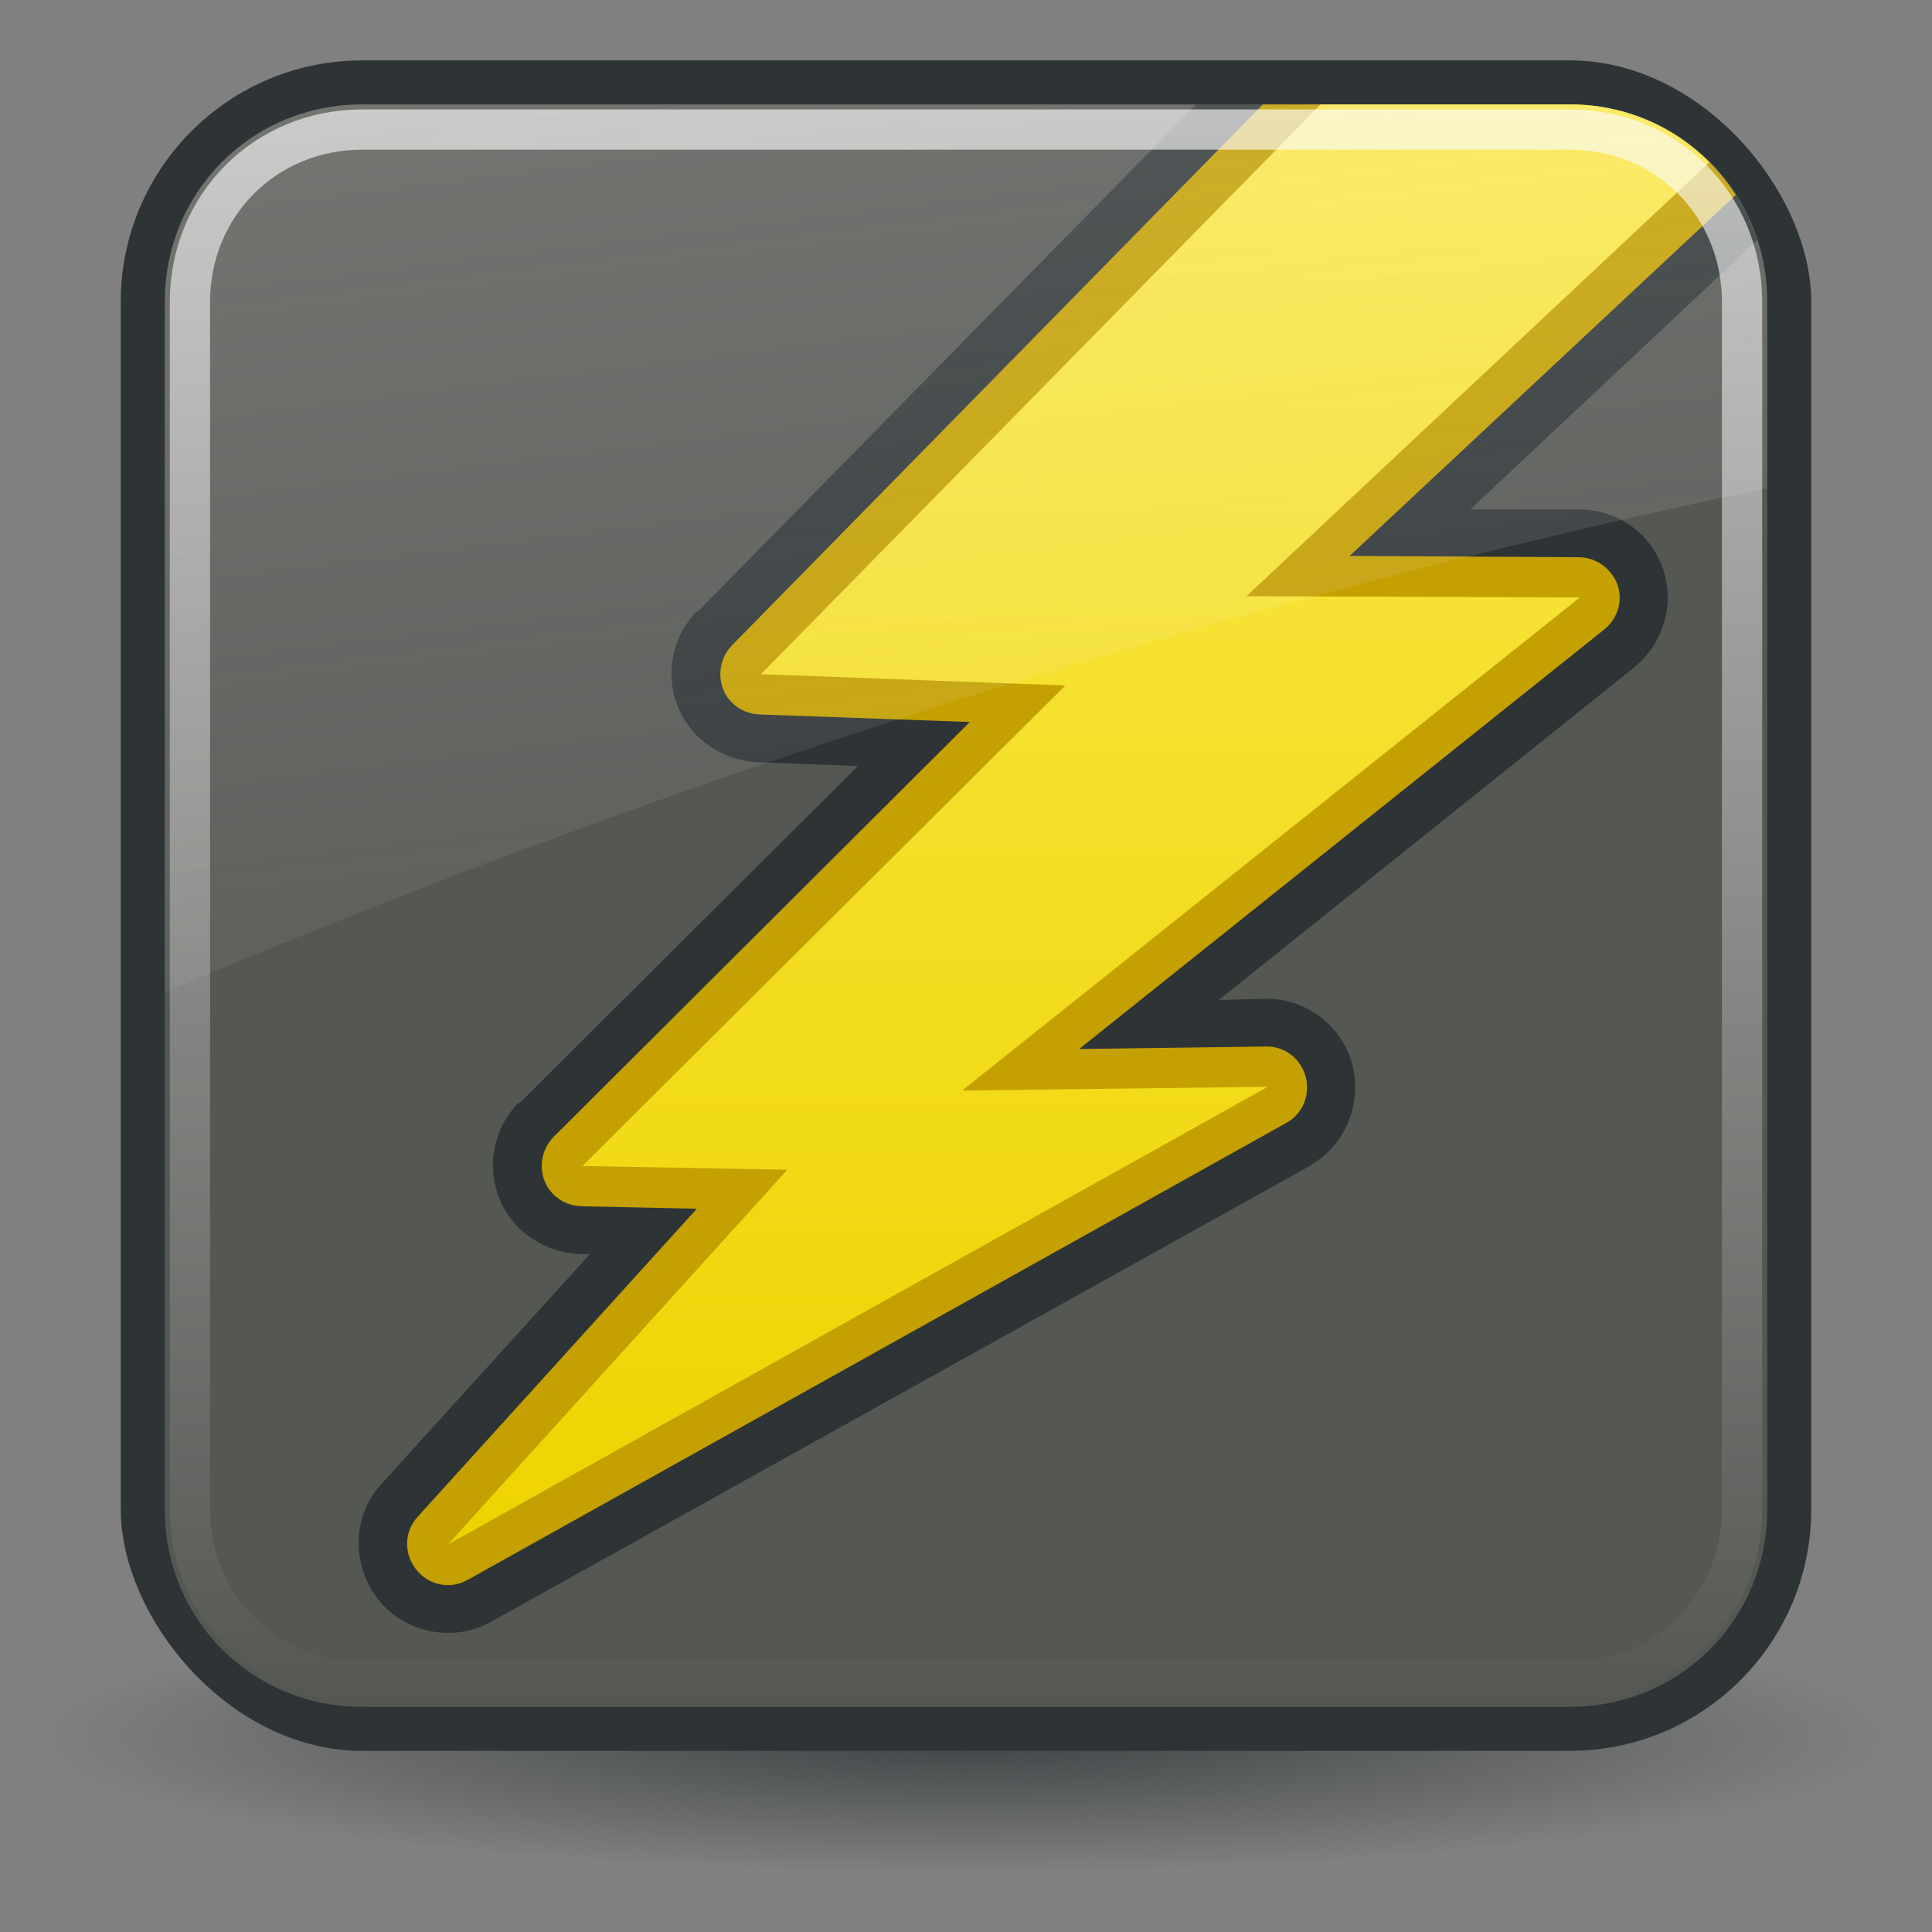 <?xml version="1.0" encoding="UTF-8" standalone="no"?>
<!--part of the rodentia icon theme by sixsixfive released under CC0 (https://creativecommons.org/publicdomain/zero/1.0/) on openclipart-->
<svg xmlns="http://www.w3.org/2000/svg" xmlns:xlink="http://www.w3.org/1999/xlink" viewBox="0 0 48 48">
 <rect x="0" y="0" width="48" height="48" fill="#808080" stroke="none"/>
 <defs id="0">
  <linearGradient id="9">
   <stop id="J" stop-color="#fce94f"/>
   <stop id="K" offset="1" stop-color="#edd400"/>
  </linearGradient>
  <linearGradient id="A">
   <stop id="L" stop-color="#eeeeec"/>
   <stop id="M" offset="1" stop-color="#eeeeec" stop-opacity="0"/>
  </linearGradient>
  <linearGradient id="B">
   <stop id="N" stop-color="#2e3436"/>
   <stop id="O" offset="1" stop-color="#2e3436" stop-opacity="0"/>
  </linearGradient>
  <linearGradient id="C">
   <stop id="P" stop-color="#fff" stop-opacity="0.8"/>
   <stop id="Q" offset="1" stop-color="#fff" stop-opacity="0"/>
  </linearGradient>
  <linearGradient id="D">
   <stop id="R" stop-color="#eee"/>
   <stop id="S" offset="1" stop-color="#dcdcdc"/>
  </linearGradient>
  <radialGradient cx="60.05" cy="51.39" r="15.03" id="E" xlink:href="#D" gradientUnits="userSpaceOnUse" gradientTransform="matrix(-1.405,1.189,-1,-1.181,199.738,11.751)"/>
  <radialGradient cx="24.377" cy="45.941" r="23.08" id="F" xlink:href="#B" gradientUnits="userSpaceOnUse" gradientTransform="matrix(1,0,0,0.146,-0.377,36.455)"/>
  <linearGradient x1="4.094" y1="-58.01" x2="15.298" y2="33.906" id="G" xlink:href="#A" gradientUnits="userSpaceOnUse" gradientTransform="translate(0,-1.5)"/>
  <linearGradient y1="4.219" x2="0" y2="43.781" id="H" xlink:href="#C" gradientUnits="userSpaceOnUse" gradientTransform="translate(0,-1.5)"/>
  <linearGradient y1="2.594" x2="0" y2="38.38" id="I" xlink:href="#9" gradientUnits="userSpaceOnUse"/>
 </defs>
 <path d="m 47.077,43.141 c 0,1.855 -10.332,3.359 -23.077,3.359 -12.745,0 -23.077,-1.504 -23.077,-3.359 0,-1.855 10.332,-3.359 23.077,-3.359 12.745,0 23.077,1.504 23.077,3.359 z" id="1" opacity="0.8" fill="url(#F)"/>
 <rect width="42" height="42" x="3" y="1.5" id="2" fill="#2e3436" rx="6"/>
 <path d="m 9,2.594 c -2.739,0 -4.906,2.167 -4.906,4.906 l 0,30 c 0,2.739 2.167,4.906 4.906,4.906 l 30,0 c 2.739,0 4.906,-2.167 4.906,-4.906 l 0,-30 c 0,-2.739 -2.167,-4.906 -4.906,-4.906 l -30,0 z" id="3" fill="#555753"/>
 <path d="m 29.719,2.594 -12.375,12.594 c -0.01,-1.35e-4 -0.021,-1.35e-4 -0.031,0 -0.617,0.632 -0.798,1.551 -0.469,2.375 0.329,0.824 1.149,1.344 2,1.375 l 2.469,0.094 -8.406,8.375 c -0.01,-1.35e-4 -0.021,-1.35e-4 -0.031,0 -0.617,0.632 -0.798,1.551 -0.469,2.375 0.329,0.824 1.149,1.344 2,1.375 l 0.25,0 -5.188,5.719 c -0.742,0.807 -0.726,2.046 -0.062,2.875 0.663,0.829 1.876,1.07 2.812,0.531 l 20.375,-11.344 c 0.011,-0.01 0.021,-0.021 0.031,-0.031 0.842,-0.516 1.215,-1.546 0.969,-2.469 -0.246,-0.923 -1.089,-1.597 -2.062,-1.625 -0.021,-5.41e-4 -0.042,-5.41e-4 -0.062,0 L 30.281,24.844 40.625,16.562 c 0.011,-0.01 0.021,-0.021 0.031,-0.031 0.666,-0.569 0.964,-1.528 0.656,-2.406 -0.308,-0.878 -1.101,-1.439 -2.031,-1.469 -0.01,-1.35e-4 -0.021,-1.35e-4 -0.031,0 l -2.719,0 7.125,-6.688 C 43.023,3.995 41.203,2.594 39,2.594 l -9.281,0 z" id="4" fill="#2e3436" display="block" fill-rule="evenodd"/>
 <path d="m 31.375,2.594 -13.188,13.438 c -0.28,0.287 -0.368,0.722 -0.219,1.094 0.149,0.372 0.506,0.61 0.906,0.625 L 24.094,17.938 13.75,28.25 c -0.28,0.287 -0.368,0.722 -0.219,1.094 0.149,0.372 0.506,0.61 0.906,0.625 l 2.875,0.062 -6.938,7.656 c -0.338,0.368 -0.343,0.922 -0.031,1.312 0.312,0.39 0.848,0.499 1.281,0.25 L 32,27.875 C 32.382,27.641 32.553,27.183 32.438,26.75 32.322,26.317 31.948,26.013 31.5,26 L 26.812,26.062 39.875,15.625 c 0.318,-0.271 0.451,-0.699 0.312,-1.094 C 40.049,14.137 39.668,13.857 39.25,13.844 L 33.531,13.812 43.125,4.844 C 42.259,3.487 40.753,2.594 39,2.594 l -7.625,0 z" id="5" fill="#c4a000" display="block" fill-rule="evenodd"/>
 <path d="M 32.812,2.594 18.906,16.75 l 7.562,0.281 -12,11.938 L 19.562,29.062 11.125,38.375 31.5,27 23.906,27.094 39.25,14.844 30.969,14.812 42.469,4.031 C 41.585,3.147 40.37,2.594 39,2.594 l -6.188,0 z" id="6" fill="url(#I)" display="block" fill-rule="evenodd"/>
 <path d="m 9,3.219 c -2.406,0 -4.281,1.876 -4.281,4.281 l 0,30 c 0,2.406 1.876,4.281 4.281,4.281 l 30,0 c 2.406,0 4.281,-1.876 4.281,-4.281 l 0,-30 c 0,-2.406 -1.876,-4.281 -4.281,-4.281 l -30,0 z" id="7" opacity="0.8" fill="none" stroke="url(#H)" stroke-linecap="round" stroke-dashoffset="30"/>
 <path d="m 9,2.594 c -2.739,0 -4.906,2.167 -4.906,4.906 l 0,17.156 c 12.085,-5.133 25.681,-9.57 39.812,-12.531 l 0,-4.625 c 0,-2.739 -2.167,-4.906 -4.906,-4.906 l -30,0 0,0 z" id="8" opacity="0.6" fill="url(#G)"/>
</svg>
